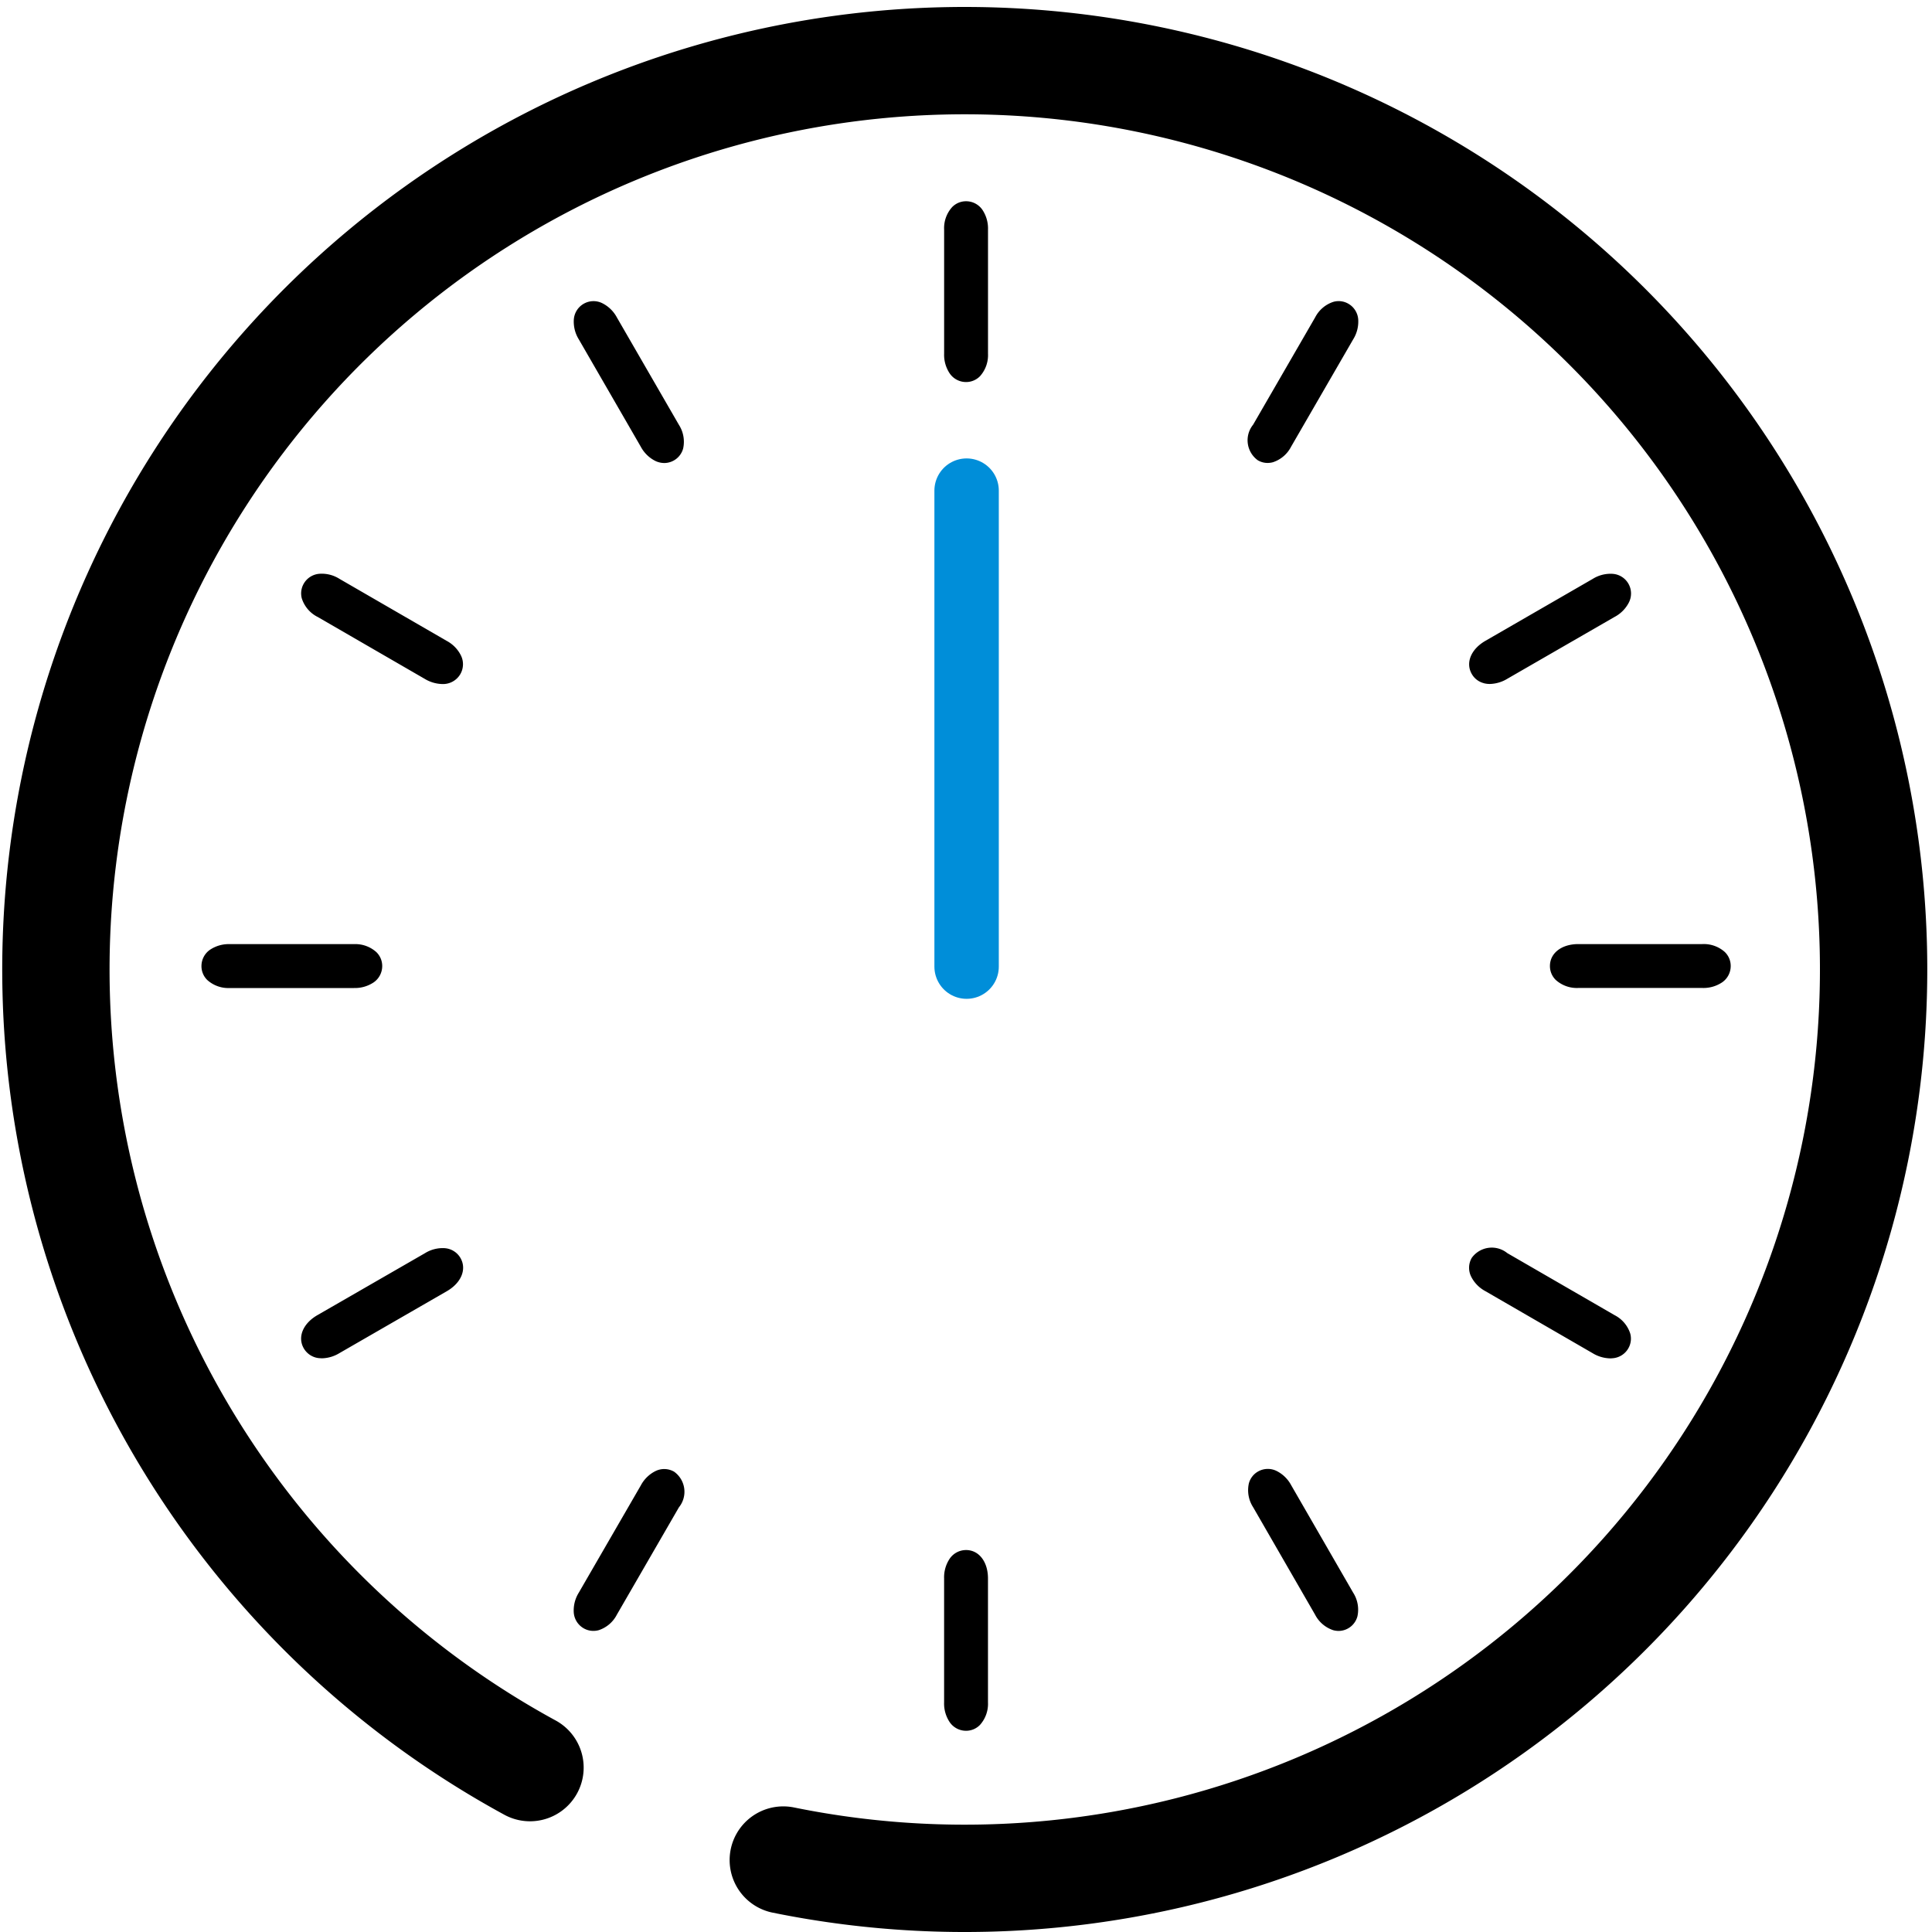 <svg xmlns="http://www.w3.org/2000/svg" width="90" height="90" viewBox="0 0 90 90">
  <g id="グループ_9588" data-name="グループ 9588" transform="translate(0.327 0.328)">
    <path id="パス_16442" data-name="パス 16442" d="M25.689,83.342a42.338,42.338,0,1,1,11.8,4.306" transform="translate(-1.327 -1.328)" fill="none" stroke="#000" stroke-linecap="round" stroke-linejoin="round" stroke-width="5"/>
    <path id="パス_16443" data-name="パス 16443" d="M52.137,79.637l0,5.777a1.469,1.469,0,0,1-.374,1.052.9.9,0,0,1-.649.272h0a.921.921,0,0,1-.76-.4,1.561,1.561,0,0,1-.261-.921l0-5.778a1.561,1.561,0,0,1,.262-.92.924.924,0,0,1,.761-.4h0c.6,0,1.022.546,1.021,1.326M66.262,75.3a1.565,1.565,0,0,0-.687-.668.922.922,0,0,0-.86.03.9.9,0,0,0-.427.561,1.463,1.463,0,0,0,.2,1.1l2.886,5.005a1.471,1.471,0,0,0,.848.725.952.952,0,0,0,.248.034.914.914,0,0,0,.878-.683,1.469,1.469,0,0,0-.2-1.1ZM81.33,67.379l-5-2.891a1.149,1.149,0,0,0-1.658.222.923.923,0,0,0-.032.861,1.563,1.563,0,0,0,.666.687l5,2.892a1.636,1.636,0,0,0,.81.24,1.021,1.021,0,0,0,.118-.006.919.919,0,0,0,.73-.456.9.9,0,0,0,.09-.7,1.466,1.466,0,0,0-.724-.849m5.137-16.914a1.466,1.466,0,0,0-1.052-.374l-5.777,0h0c-.779,0-1.323.42-1.323,1.021a.9.9,0,0,0,.272.65,1.467,1.467,0,0,0,1.051.373l5.778,0h0a1.562,1.562,0,0,0,.92-.261.922.922,0,0,0,.4-.76.9.9,0,0,0-.271-.65M75.228,37.937a1.1,1.1,0,0,0,.287.037,1.639,1.639,0,0,0,.809-.239l5.005-2.886A1.565,1.565,0,0,0,82,34.163a.919.919,0,0,0-.76-1.319,1.562,1.562,0,0,0-.928.233l-5,2.886c-.676.389-.937,1.025-.637,1.547a.9.9,0,0,0,.561.427M64.71,27.555a.892.892,0,0,0,.451.123.971.971,0,0,0,.248-.033,1.462,1.462,0,0,0,.848-.724l2.892-5a1.565,1.565,0,0,0,.235-.928.92.92,0,0,0-.456-.73.9.9,0,0,0-.7-.09,1.464,1.464,0,0,0-.85.724l-2.891,5a1.15,1.15,0,0,0,.222,1.658M51.116,15.487h0a.9.9,0,0,0-.648.272,1.462,1.462,0,0,0-.374,1.051l0,5.778a1.561,1.561,0,0,0,.261.921.921.921,0,0,0,.76.4h0a.906.906,0,0,0,.65-.272,1.467,1.467,0,0,0,.373-1.051l0-5.778a1.565,1.565,0,0,0-.26-.921.922.922,0,0,0-.761-.4M35.963,26.921a1.566,1.566,0,0,0,.687.668.992.992,0,0,0,.41.092A.915.915,0,0,0,37.938,27a1.466,1.466,0,0,0-.2-1.1L34.85,20.9a1.569,1.569,0,0,0-.687-.667.92.92,0,0,0-1.319.76,1.567,1.567,0,0,0,.232.928ZM20.9,34.845l5,2.892a1.65,1.65,0,0,0,.815.24.934.934,0,0,0,.843-.463.922.922,0,0,0,.031-.86,1.561,1.561,0,0,0-.666-.687l-5-2.892a1.542,1.542,0,0,0-.928-.234.921.921,0,0,0-.73.456.907.907,0,0,0-.09.7,1.466,1.466,0,0,0,.724.849m1.7,17.291a1.564,1.564,0,0,0,.919-.261.922.922,0,0,0,.4-.76.9.9,0,0,0-.272-.65,1.467,1.467,0,0,0-1.051-.373l-5.778,0h0a1.566,1.566,0,0,0-.919.261.922.922,0,0,0-.4.76.9.9,0,0,0,.27.65,1.466,1.466,0,0,0,1.052.374l5.778,0Zm4.239,12.12a1.566,1.566,0,0,0-.928.233L20.9,67.376c-.675.389-.937,1.025-.636,1.547a.923.923,0,0,0,.729.458c.04,0,.08.006.12.006a1.635,1.635,0,0,0,.808-.239l5.006-2.886c.675-.389.937-1.025.637-1.547a.924.924,0,0,0-.73-.458M37.515,74.669a.922.922,0,0,0-.86-.032,1.56,1.56,0,0,0-.687.666l-2.892,5a1.569,1.569,0,0,0-.235.928.923.923,0,0,0,.456.73.894.894,0,0,0,.452.124A.967.967,0,0,0,34,82.053a1.464,1.464,0,0,0,.849-.724l2.891-5a1.149,1.149,0,0,0-.222-1.658" transform="translate(-6.44 -6.44)"/>
    <line id="線_12" data-name="線 12" y1="22.174" transform="translate(44.701 22.527)" fill="none" stroke="#008ed9" stroke-linecap="round" stroke-width="3"/>
  </g>
</svg>
